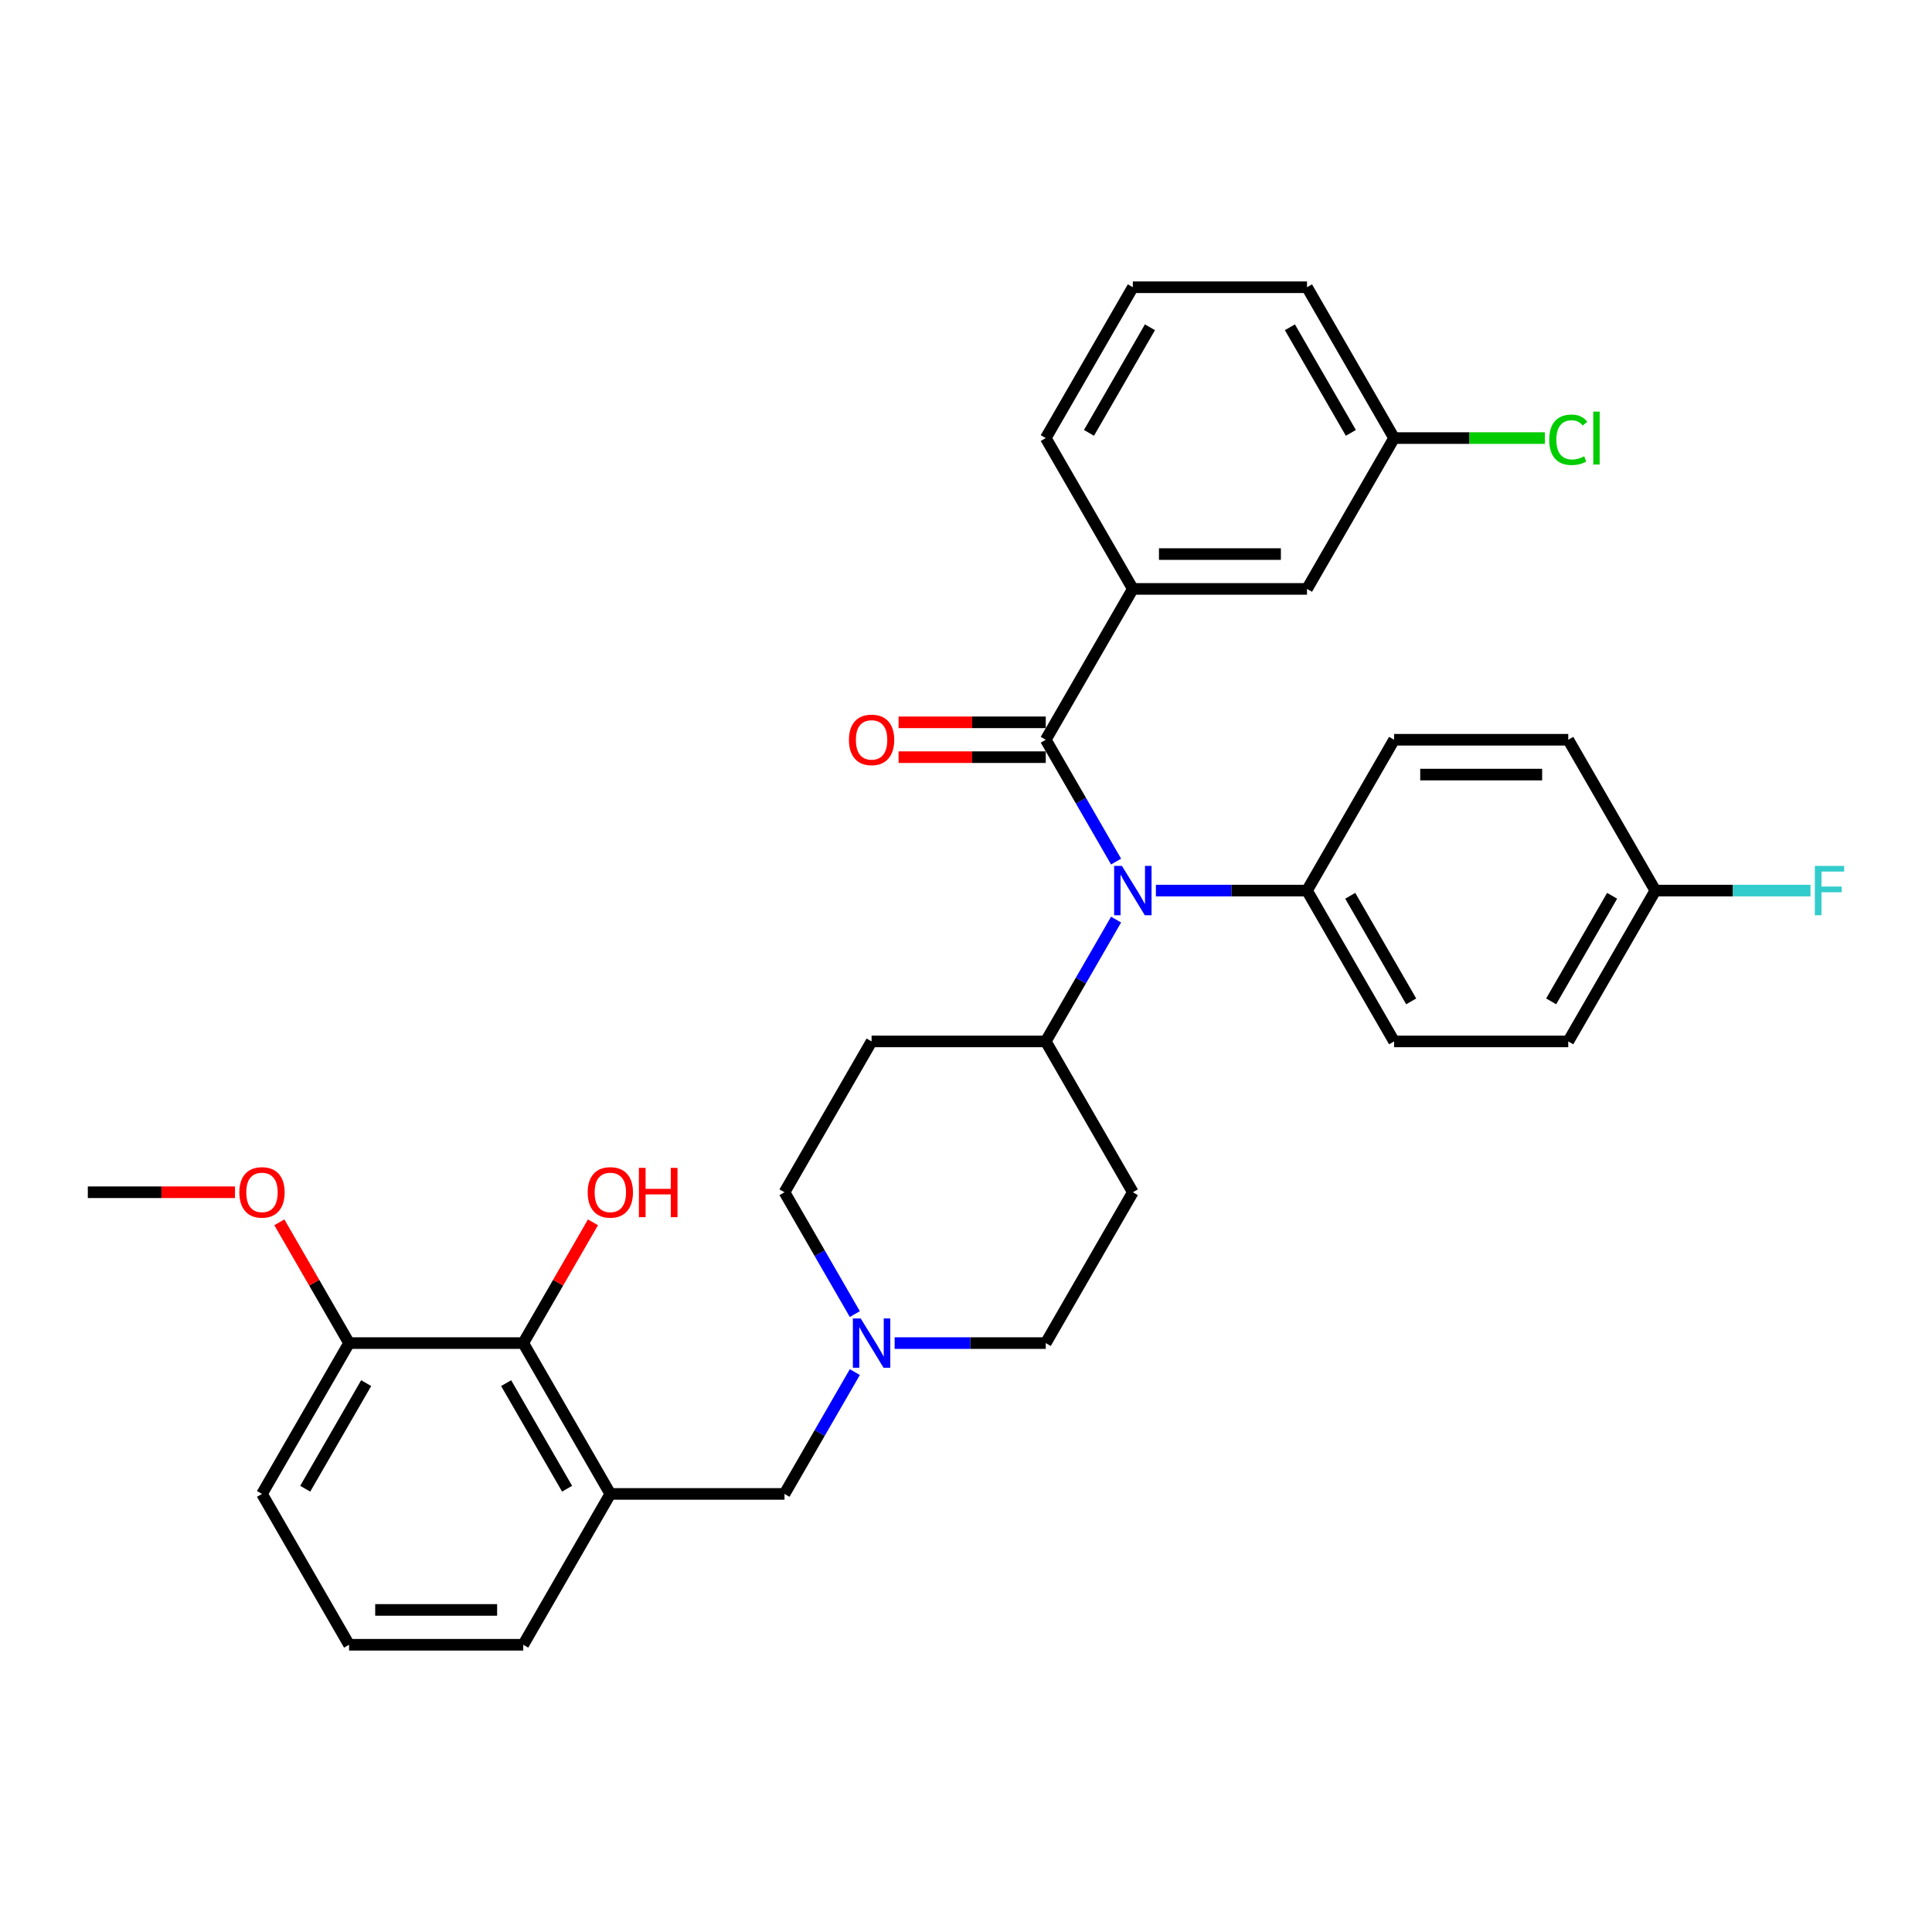 <?xml version='1.0' encoding='iso-8859-1'?>
<svg version='1.1' baseProfile='full'
              xmlns='http://www.w3.org/2000/svg'
                      xmlns:rdkit='http://www.rdkit.org/xml'
                      xmlns:xlink='http://www.w3.org/1999/xlink'
                  xml:space='preserve'
width='1000px' height='1000px' viewBox='0 0 1000 1000'>
<!-- END OF HEADER -->
<rect style='opacity:1.0;fill:#FFFFFF;stroke:none' width='1000' height='1000' x='0' y='0'> </rect>
<path class='bond-0' d='M 586.355,617.108 L 541.28,695.181' style='fill:none;fill-rule:evenodd;stroke:#000000;stroke-width:6px;stroke-linecap:butt;stroke-linejoin:miter;stroke-opacity:1' />
<path class='bond-1' d='M 586.355,617.108 L 541.28,539.036' style='fill:none;fill-rule:evenodd;stroke:#000000;stroke-width:6px;stroke-linecap:butt;stroke-linejoin:miter;stroke-opacity:1' />
<path class='bond-2' d='M 541.28,695.181 L 502.173,695.181' style='fill:none;fill-rule:evenodd;stroke:#000000;stroke-width:6px;stroke-linecap:butt;stroke-linejoin:miter;stroke-opacity:1' />
<path class='bond-2' d='M 502.173,695.181 L 463.066,695.181' style='fill:none;fill-rule:evenodd;stroke:#0000FF;stroke-width:6px;stroke-linecap:butt;stroke-linejoin:miter;stroke-opacity:1' />
<path class='bond-3' d='M 442.458,680.162 L 424.257,648.635' style='fill:none;fill-rule:evenodd;stroke:#0000FF;stroke-width:6px;stroke-linecap:butt;stroke-linejoin:miter;stroke-opacity:1' />
<path class='bond-3' d='M 424.257,648.635 L 406.055,617.108' style='fill:none;fill-rule:evenodd;stroke:#000000;stroke-width:6px;stroke-linecap:butt;stroke-linejoin:miter;stroke-opacity:1' />
<path class='bond-4' d='M 442.458,710.2 L 424.257,741.726' style='fill:none;fill-rule:evenodd;stroke:#0000FF;stroke-width:6px;stroke-linecap:butt;stroke-linejoin:miter;stroke-opacity:1' />
<path class='bond-4' d='M 424.257,741.726 L 406.055,773.253' style='fill:none;fill-rule:evenodd;stroke:#000000;stroke-width:6px;stroke-linecap:butt;stroke-linejoin:miter;stroke-opacity:1' />
<path class='bond-5' d='M 406.055,617.108 L 451.13,539.036' style='fill:none;fill-rule:evenodd;stroke:#000000;stroke-width:6px;stroke-linecap:butt;stroke-linejoin:miter;stroke-opacity:1' />
<path class='bond-6' d='M 451.13,539.036 L 541.28,539.036' style='fill:none;fill-rule:evenodd;stroke:#000000;stroke-width:6px;stroke-linecap:butt;stroke-linejoin:miter;stroke-opacity:1' />
<path class='bond-7' d='M 541.28,539.036 L 559.482,507.509' style='fill:none;fill-rule:evenodd;stroke:#000000;stroke-width:6px;stroke-linecap:butt;stroke-linejoin:miter;stroke-opacity:1' />
<path class='bond-7' d='M 559.482,507.509 L 577.683,475.983' style='fill:none;fill-rule:evenodd;stroke:#0000FF;stroke-width:6px;stroke-linecap:butt;stroke-linejoin:miter;stroke-opacity:1' />
<path class='bond-8' d='M 270.83,695.181 L 315.905,773.253' style='fill:none;fill-rule:evenodd;stroke:#000000;stroke-width:6px;stroke-linecap:butt;stroke-linejoin:miter;stroke-opacity:1' />
<path class='bond-8' d='M 261.976,715.906 L 293.529,770.557' style='fill:none;fill-rule:evenodd;stroke:#000000;stroke-width:6px;stroke-linecap:butt;stroke-linejoin:miter;stroke-opacity:1' />
<path class='bond-9' d='M 270.83,695.181 L 180.68,695.181' style='fill:none;fill-rule:evenodd;stroke:#000000;stroke-width:6px;stroke-linecap:butt;stroke-linejoin:miter;stroke-opacity:1' />
<path class='bond-10' d='M 270.83,695.181 L 288.875,663.924' style='fill:none;fill-rule:evenodd;stroke:#000000;stroke-width:6px;stroke-linecap:butt;stroke-linejoin:miter;stroke-opacity:1' />
<path class='bond-10' d='M 288.875,663.924 L 306.921,632.668' style='fill:none;fill-rule:evenodd;stroke:#FF0000;stroke-width:6px;stroke-linecap:butt;stroke-linejoin:miter;stroke-opacity:1' />
<path class='bond-11' d='M 406.055,773.253 L 315.905,773.253' style='fill:none;fill-rule:evenodd;stroke:#000000;stroke-width:6px;stroke-linecap:butt;stroke-linejoin:miter;stroke-opacity:1' />
<path class='bond-12' d='M 315.905,773.253 L 270.83,851.325' style='fill:none;fill-rule:evenodd;stroke:#000000;stroke-width:6px;stroke-linecap:butt;stroke-linejoin:miter;stroke-opacity:1' />
<path class='bond-13' d='M 577.683,445.945 L 559.482,414.418' style='fill:none;fill-rule:evenodd;stroke:#0000FF;stroke-width:6px;stroke-linecap:butt;stroke-linejoin:miter;stroke-opacity:1' />
<path class='bond-13' d='M 559.482,414.418 L 541.28,382.892' style='fill:none;fill-rule:evenodd;stroke:#000000;stroke-width:6px;stroke-linecap:butt;stroke-linejoin:miter;stroke-opacity:1' />
<path class='bond-14' d='M 598.291,460.964 L 637.398,460.964' style='fill:none;fill-rule:evenodd;stroke:#0000FF;stroke-width:6px;stroke-linecap:butt;stroke-linejoin:miter;stroke-opacity:1' />
<path class='bond-14' d='M 637.398,460.964 L 676.505,460.964' style='fill:none;fill-rule:evenodd;stroke:#000000;stroke-width:6px;stroke-linecap:butt;stroke-linejoin:miter;stroke-opacity:1' />
<path class='bond-15' d='M 586.355,304.819 L 676.505,304.819' style='fill:none;fill-rule:evenodd;stroke:#000000;stroke-width:6px;stroke-linecap:butt;stroke-linejoin:miter;stroke-opacity:1' />
<path class='bond-15' d='M 599.877,286.789 L 662.982,286.789' style='fill:none;fill-rule:evenodd;stroke:#000000;stroke-width:6px;stroke-linecap:butt;stroke-linejoin:miter;stroke-opacity:1' />
<path class='bond-16' d='M 586.355,304.819 L 541.28,226.747' style='fill:none;fill-rule:evenodd;stroke:#000000;stroke-width:6px;stroke-linecap:butt;stroke-linejoin:miter;stroke-opacity:1' />
<path class='bond-17' d='M 586.355,304.819 L 541.28,382.892' style='fill:none;fill-rule:evenodd;stroke:#000000;stroke-width:6px;stroke-linecap:butt;stroke-linejoin:miter;stroke-opacity:1' />
<path class='bond-18' d='M 541.28,373.877 L 503.191,373.877' style='fill:none;fill-rule:evenodd;stroke:#000000;stroke-width:6px;stroke-linecap:butt;stroke-linejoin:miter;stroke-opacity:1' />
<path class='bond-18' d='M 503.191,373.877 L 465.103,373.877' style='fill:none;fill-rule:evenodd;stroke:#FF0000;stroke-width:6px;stroke-linecap:butt;stroke-linejoin:miter;stroke-opacity:1' />
<path class='bond-18' d='M 541.28,391.907 L 503.191,391.907' style='fill:none;fill-rule:evenodd;stroke:#000000;stroke-width:6px;stroke-linecap:butt;stroke-linejoin:miter;stroke-opacity:1' />
<path class='bond-18' d='M 503.191,391.907 L 465.103,391.907' style='fill:none;fill-rule:evenodd;stroke:#FF0000;stroke-width:6px;stroke-linecap:butt;stroke-linejoin:miter;stroke-opacity:1' />
<path class='bond-19' d='M 676.505,304.819 L 721.58,226.747' style='fill:none;fill-rule:evenodd;stroke:#000000;stroke-width:6px;stroke-linecap:butt;stroke-linejoin:miter;stroke-opacity:1' />
<path class='bond-20' d='M 676.505,460.964 L 721.58,382.892' style='fill:none;fill-rule:evenodd;stroke:#000000;stroke-width:6px;stroke-linecap:butt;stroke-linejoin:miter;stroke-opacity:1' />
<path class='bond-21' d='M 676.505,460.964 L 721.58,539.036' style='fill:none;fill-rule:evenodd;stroke:#000000;stroke-width:6px;stroke-linecap:butt;stroke-linejoin:miter;stroke-opacity:1' />
<path class='bond-21' d='M 698.88,463.66 L 730.433,518.31' style='fill:none;fill-rule:evenodd;stroke:#000000;stroke-width:6px;stroke-linecap:butt;stroke-linejoin:miter;stroke-opacity:1' />
<path class='bond-22' d='M 856.805,460.964 L 811.73,539.036' style='fill:none;fill-rule:evenodd;stroke:#000000;stroke-width:6px;stroke-linecap:butt;stroke-linejoin:miter;stroke-opacity:1' />
<path class='bond-22' d='M 834.429,463.66 L 802.877,518.31' style='fill:none;fill-rule:evenodd;stroke:#000000;stroke-width:6px;stroke-linecap:butt;stroke-linejoin:miter;stroke-opacity:1' />
<path class='bond-23' d='M 856.805,460.964 L 896.958,460.964' style='fill:none;fill-rule:evenodd;stroke:#000000;stroke-width:6px;stroke-linecap:butt;stroke-linejoin:miter;stroke-opacity:1' />
<path class='bond-23' d='M 896.958,460.964 L 937.11,460.964' style='fill:none;fill-rule:evenodd;stroke:#33CCCC;stroke-width:6px;stroke-linecap:butt;stroke-linejoin:miter;stroke-opacity:1' />
<path class='bond-24' d='M 856.805,460.964 L 811.73,382.892' style='fill:none;fill-rule:evenodd;stroke:#000000;stroke-width:6px;stroke-linecap:butt;stroke-linejoin:miter;stroke-opacity:1' />
<path class='bond-25' d='M 721.58,382.892 L 811.73,382.892' style='fill:none;fill-rule:evenodd;stroke:#000000;stroke-width:6px;stroke-linecap:butt;stroke-linejoin:miter;stroke-opacity:1' />
<path class='bond-25' d='M 735.102,400.922 L 798.207,400.922' style='fill:none;fill-rule:evenodd;stroke:#000000;stroke-width:6px;stroke-linecap:butt;stroke-linejoin:miter;stroke-opacity:1' />
<path class='bond-26' d='M 721.58,539.036 L 811.73,539.036' style='fill:none;fill-rule:evenodd;stroke:#000000;stroke-width:6px;stroke-linecap:butt;stroke-linejoin:miter;stroke-opacity:1' />
<path class='bond-27' d='M 721.58,226.747 L 760.606,226.747' style='fill:none;fill-rule:evenodd;stroke:#000000;stroke-width:6px;stroke-linecap:butt;stroke-linejoin:miter;stroke-opacity:1' />
<path class='bond-27' d='M 760.606,226.747 L 799.632,226.747' style='fill:none;fill-rule:evenodd;stroke:#00CC00;stroke-width:6px;stroke-linecap:butt;stroke-linejoin:miter;stroke-opacity:1' />
<path class='bond-28' d='M 721.58,226.747 L 676.505,148.675' style='fill:none;fill-rule:evenodd;stroke:#000000;stroke-width:6px;stroke-linecap:butt;stroke-linejoin:miter;stroke-opacity:1' />
<path class='bond-28' d='M 699.204,224.051 L 667.652,169.401' style='fill:none;fill-rule:evenodd;stroke:#000000;stroke-width:6px;stroke-linecap:butt;stroke-linejoin:miter;stroke-opacity:1' />
<path class='bond-29' d='M 541.28,226.747 L 586.355,148.675' style='fill:none;fill-rule:evenodd;stroke:#000000;stroke-width:6px;stroke-linecap:butt;stroke-linejoin:miter;stroke-opacity:1' />
<path class='bond-29' d='M 563.655,224.051 L 595.208,169.401' style='fill:none;fill-rule:evenodd;stroke:#000000;stroke-width:6px;stroke-linecap:butt;stroke-linejoin:miter;stroke-opacity:1' />
<path class='bond-30' d='M 586.355,148.675 L 676.505,148.675' style='fill:none;fill-rule:evenodd;stroke:#000000;stroke-width:6px;stroke-linecap:butt;stroke-linejoin:miter;stroke-opacity:1' />
<path class='bond-31' d='M 180.68,695.181 L 162.634,663.924' style='fill:none;fill-rule:evenodd;stroke:#000000;stroke-width:6px;stroke-linecap:butt;stroke-linejoin:miter;stroke-opacity:1' />
<path class='bond-31' d='M 162.634,663.924 L 144.588,632.668' style='fill:none;fill-rule:evenodd;stroke:#FF0000;stroke-width:6px;stroke-linecap:butt;stroke-linejoin:miter;stroke-opacity:1' />
<path class='bond-32' d='M 180.68,695.181 L 135.605,773.253' style='fill:none;fill-rule:evenodd;stroke:#000000;stroke-width:6px;stroke-linecap:butt;stroke-linejoin:miter;stroke-opacity:1' />
<path class='bond-32' d='M 189.533,715.906 L 157.98,770.557' style='fill:none;fill-rule:evenodd;stroke:#000000;stroke-width:6px;stroke-linecap:butt;stroke-linejoin:miter;stroke-opacity:1' />
<path class='bond-33' d='M 121.631,617.108 L 83.543,617.108' style='fill:none;fill-rule:evenodd;stroke:#FF0000;stroke-width:6px;stroke-linecap:butt;stroke-linejoin:miter;stroke-opacity:1' />
<path class='bond-33' d='M 83.543,617.108 L 45.455,617.108' style='fill:none;fill-rule:evenodd;stroke:#000000;stroke-width:6px;stroke-linecap:butt;stroke-linejoin:miter;stroke-opacity:1' />
<path class='bond-34' d='M 270.83,851.325 L 180.68,851.325' style='fill:none;fill-rule:evenodd;stroke:#000000;stroke-width:6px;stroke-linecap:butt;stroke-linejoin:miter;stroke-opacity:1' />
<path class='bond-34' d='M 257.307,833.295 L 194.202,833.295' style='fill:none;fill-rule:evenodd;stroke:#000000;stroke-width:6px;stroke-linecap:butt;stroke-linejoin:miter;stroke-opacity:1' />
<path class='bond-35' d='M 180.68,851.325 L 135.605,773.253' style='fill:none;fill-rule:evenodd;stroke:#000000;stroke-width:6px;stroke-linecap:butt;stroke-linejoin:miter;stroke-opacity:1' />
<path  class='atom-2' d='M 445.486 682.415
L 453.852 695.938
Q 454.682 697.272, 456.016 699.688
Q 457.35 702.104, 457.422 702.248
L 457.422 682.415
L 460.812 682.415
L 460.812 707.946
L 457.314 707.946
L 448.335 693.161
Q 447.289 691.43, 446.171 689.447
Q 445.09 687.464, 444.765 686.851
L 444.765 707.946
L 441.448 707.946
L 441.448 682.415
L 445.486 682.415
' fill='#0000FF'/>
<path  class='atom-9' d='M 580.711 448.199
L 589.077 461.721
Q 589.907 463.055, 591.241 465.471
Q 592.575 467.887, 592.647 468.032
L 592.647 448.199
L 596.037 448.199
L 596.037 473.729
L 592.539 473.729
L 583.56 458.945
Q 582.514 457.214, 581.396 455.23
Q 580.315 453.247, 579.99 452.634
L 579.99 473.729
L 576.673 473.729
L 576.673 448.199
L 580.711 448.199
' fill='#0000FF'/>
<path  class='atom-12' d='M 439.41 382.964
Q 439.41 376.834, 442.439 373.408
Q 445.468 369.982, 451.13 369.982
Q 456.791 369.982, 459.82 373.408
Q 462.849 376.834, 462.849 382.964
Q 462.849 389.166, 459.784 392.7
Q 456.719 396.198, 451.13 396.198
Q 445.504 396.198, 442.439 392.7
Q 439.41 389.202, 439.41 382.964
M 451.13 393.313
Q 455.024 393.313, 457.116 390.717
Q 459.243 388.084, 459.243 382.964
Q 459.243 377.951, 457.116 375.427
Q 455.024 372.867, 451.13 372.867
Q 447.235 372.867, 445.108 375.391
Q 443.016 377.915, 443.016 382.964
Q 443.016 388.12, 445.108 390.717
Q 447.235 393.313, 451.13 393.313
' fill='#FF0000'/>
<path  class='atom-16' d='M 939.364 448.199
L 954.545 448.199
L 954.545 451.12
L 942.79 451.12
L 942.79 458.872
L 953.247 458.872
L 953.247 461.829
L 942.79 461.829
L 942.79 473.729
L 939.364 473.729
L 939.364 448.199
' fill='#33CCCC'/>
<path  class='atom-22' d='M 801.885 227.631
Q 801.885 221.284, 804.842 217.967
Q 807.835 214.613, 813.497 214.613
Q 818.761 214.613, 821.574 218.327
L 819.194 220.274
Q 817.139 217.57, 813.497 217.57
Q 809.638 217.57, 807.583 220.166
Q 805.564 222.727, 805.564 227.631
Q 805.564 232.679, 807.655 235.275
Q 809.783 237.872, 813.893 237.872
Q 816.706 237.872, 819.988 236.177
L 820.997 238.881
Q 819.663 239.747, 817.644 240.252
Q 815.624 240.757, 813.389 240.757
Q 807.835 240.757, 804.842 237.367
Q 801.885 233.977, 801.885 227.631
' fill='#00CC00'/>
<path  class='atom-22' d='M 824.675 213.062
L 827.993 213.062
L 827.993 240.432
L 824.675 240.432
L 824.675 213.062
' fill='#00CC00'/>
<path  class='atom-27' d='M 304.185 617.18
Q 304.185 611.05, 307.214 607.625
Q 310.243 604.199, 315.905 604.199
Q 321.566 604.199, 324.595 607.625
Q 327.624 611.05, 327.624 617.18
Q 327.624 623.383, 324.559 626.917
Q 321.494 630.414, 315.905 630.414
Q 310.279 630.414, 307.214 626.917
Q 304.185 623.419, 304.185 617.18
M 315.905 627.53
Q 319.799 627.53, 321.891 624.933
Q 324.018 622.301, 324.018 617.18
Q 324.018 612.168, 321.891 609.644
Q 319.799 607.084, 315.905 607.084
Q 312.01 607.084, 309.883 609.608
Q 307.791 612.132, 307.791 617.18
Q 307.791 622.337, 309.883 624.933
Q 312.01 627.53, 315.905 627.53
' fill='#FF0000'/>
<path  class='atom-27' d='M 330.689 604.487
L 334.151 604.487
L 334.151 615.341
L 347.205 615.341
L 347.205 604.487
L 350.666 604.487
L 350.666 630.018
L 347.205 630.018
L 347.205 618.226
L 334.151 618.226
L 334.151 630.018
L 330.689 630.018
L 330.689 604.487
' fill='#FF0000'/>
<path  class='atom-28' d='M 123.885 617.18
Q 123.885 611.05, 126.914 607.625
Q 129.943 604.199, 135.605 604.199
Q 141.266 604.199, 144.295 607.625
Q 147.324 611.05, 147.324 617.18
Q 147.324 623.383, 144.259 626.917
Q 141.194 630.414, 135.605 630.414
Q 129.979 630.414, 126.914 626.917
Q 123.885 623.419, 123.885 617.18
M 135.605 627.53
Q 139.499 627.53, 141.591 624.933
Q 143.718 622.301, 143.718 617.18
Q 143.718 612.168, 141.591 609.644
Q 139.499 607.084, 135.605 607.084
Q 131.71 607.084, 129.583 609.608
Q 127.491 612.132, 127.491 617.18
Q 127.491 622.337, 129.583 624.933
Q 131.71 627.53, 135.605 627.53
' fill='#FF0000'/>
</svg>
